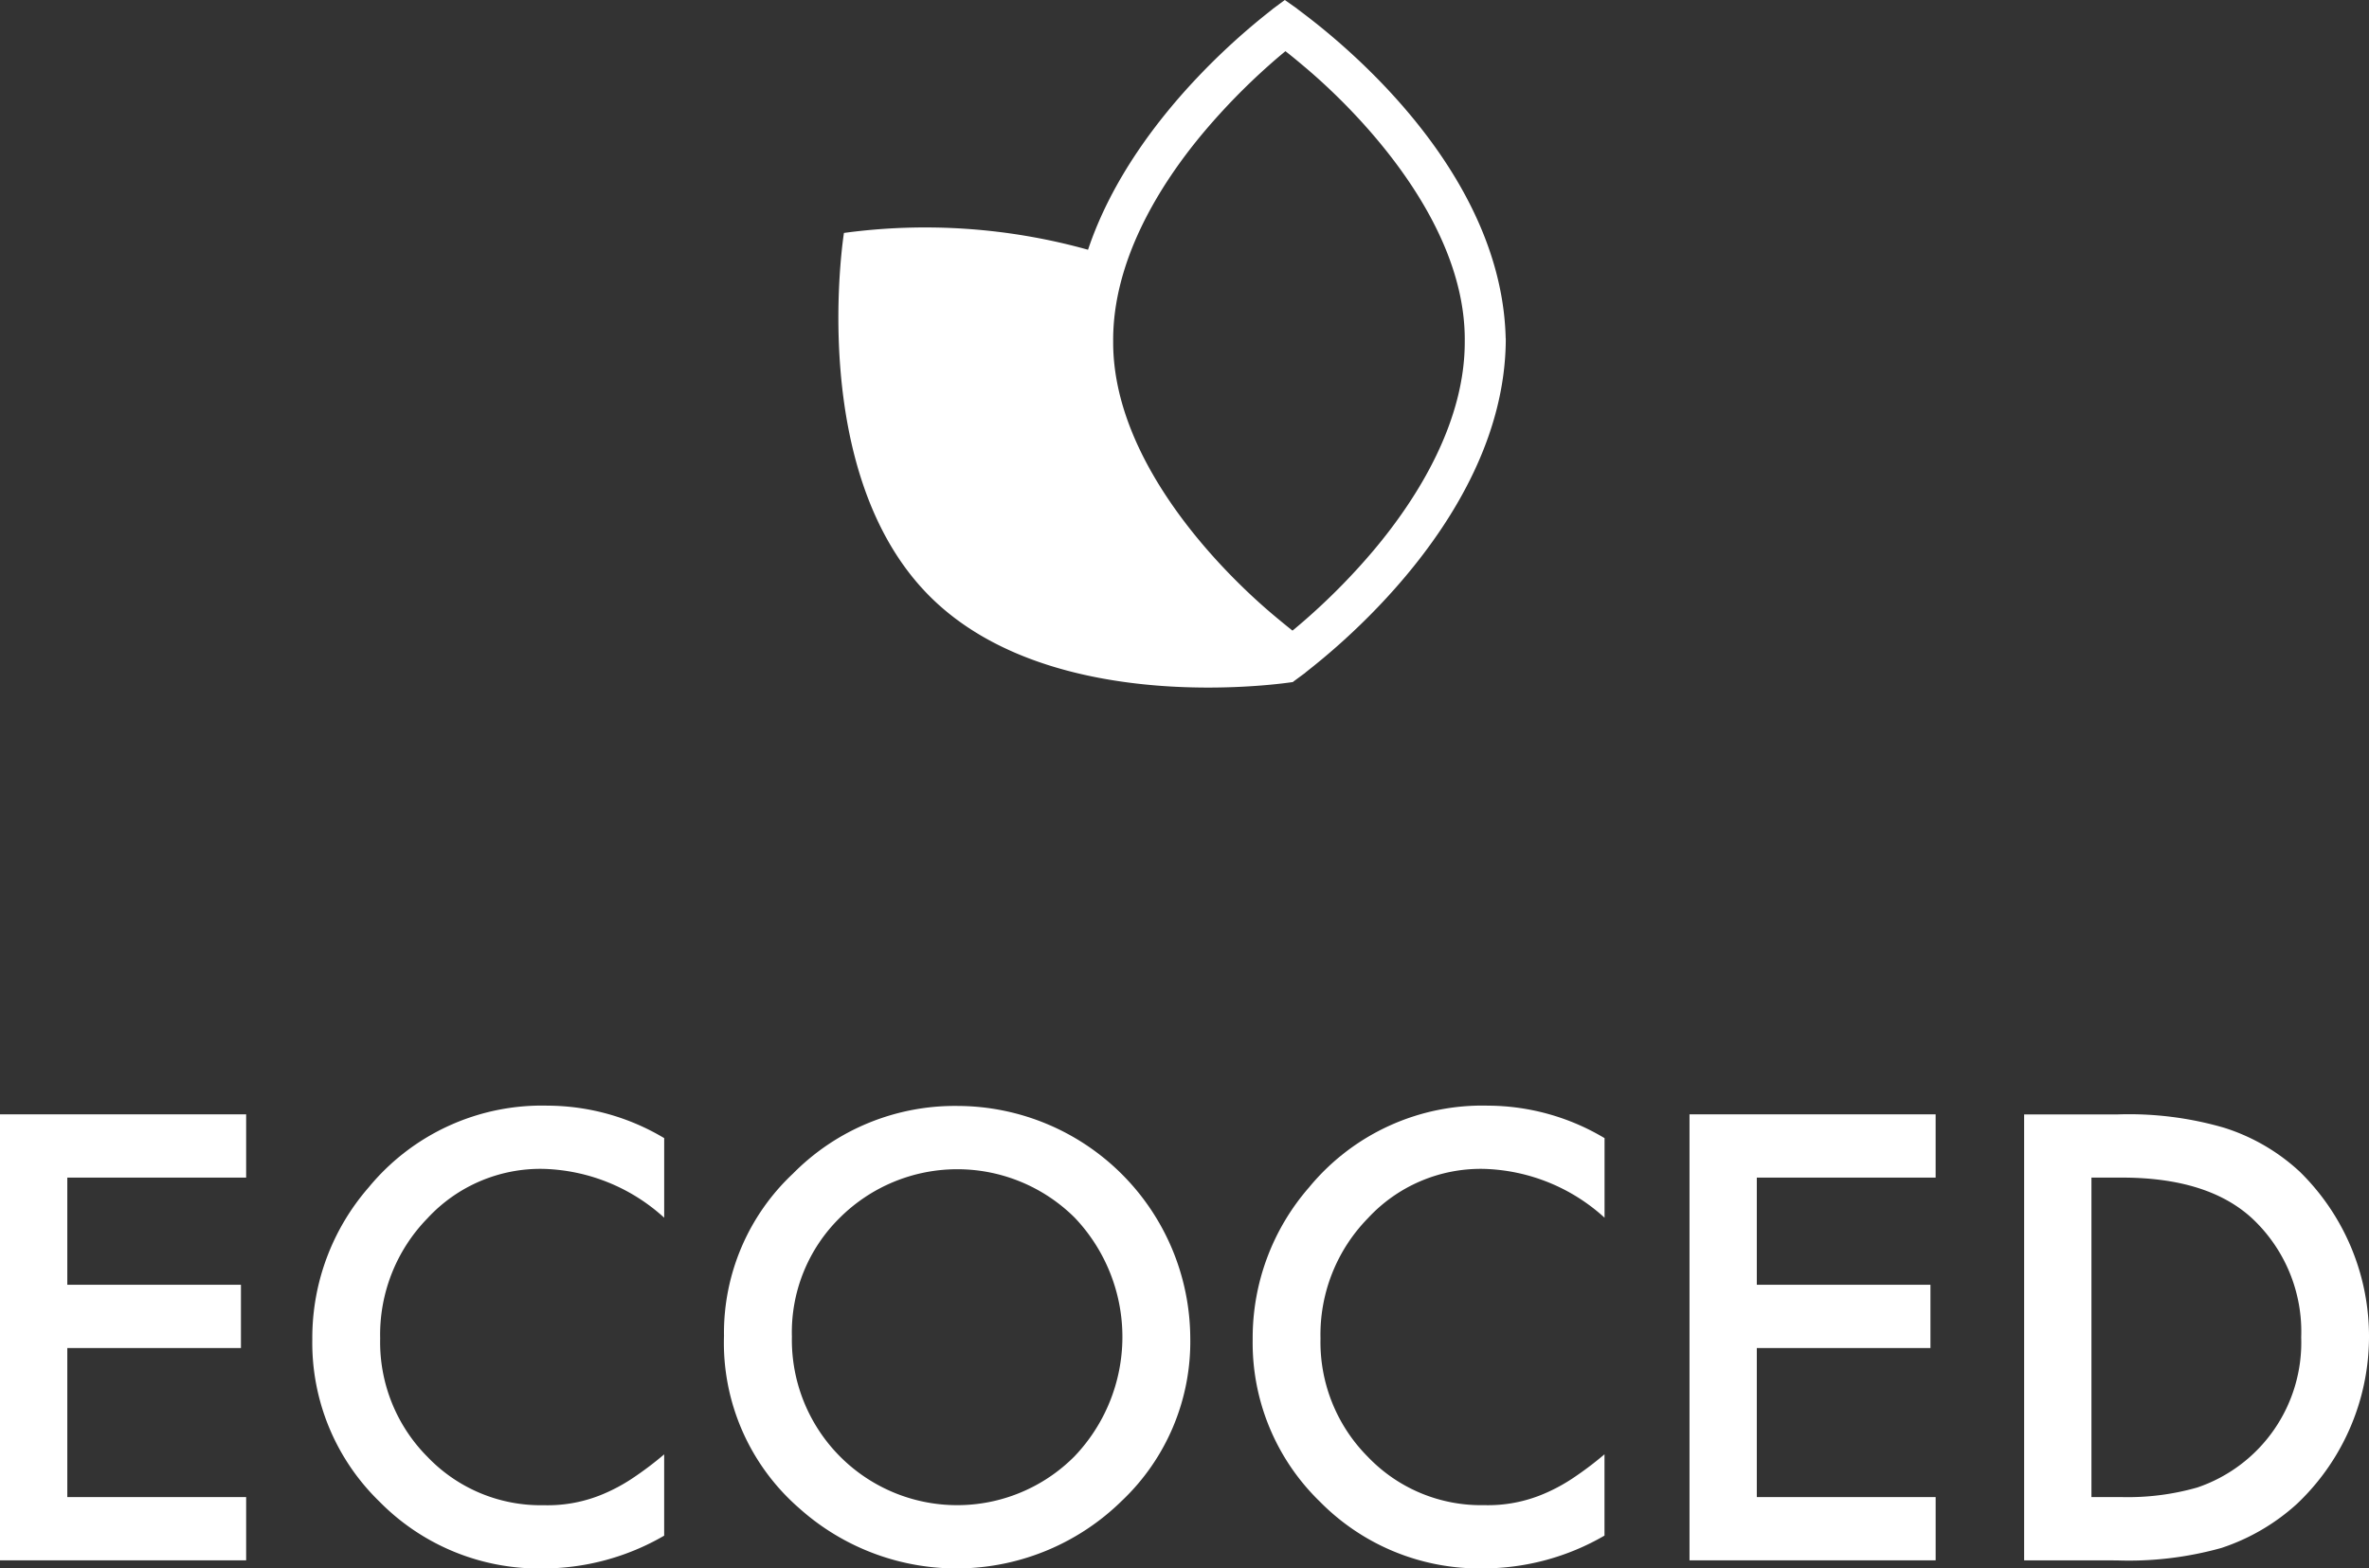 <svg id="Groupe_110" data-name="Groupe 110" xmlns="http://www.w3.org/2000/svg" xmlns:xlink="http://www.w3.org/1999/xlink" width="147.137" height="97.431" viewBox="0 0 147.137 97.431">
  <rect x="0" y="0" width="147.137" height="97.431" fill="#333333" stroke="none"/>
  <defs>
    <clipPath id="clip-path">
      <rect id="Rectangle_53" data-name="Rectangle 53" width="147.137" height="97.431" fill="none"/>
    </clipPath>
  </defs>
  <g id="Groupe_109" data-name="Groupe 109" clip-path="url(#clip-path)">
    <path id="Tracé_99" data-name="Tracé 99" d="M106.1,21.029C105.829,9.217,93.185.647,93.131.528L92.382,0l-.739.546C91.6.643,83.1,6.735,80.16,15.514A37.6,37.6,0,0,0,65,14.47s-2.377,14.866,5.327,22.57,22.57,5.326,22.57,5.326l0-.015,0,0,.743-.547c.044-.116,12.334-8.9,12.465-20.6,0-.06,0-.119,0-.176m-2.547.176c.017,4.882-2.779,9.562-5.674,13A40.041,40.041,0,0,1,93.9,38.283c-.408.363-.758.659-1.041.891-.289-.229-.652-.523-1.079-.881-3.392-2.828-10.031-9.6-10.059-16.981,0-.072,0-.126,0-.163-.014-4.886,2.778-9.565,5.679-13a40.3,40.3,0,0,1,3.98-4.078c.408-.364.759-.66,1.041-.891.291.227.657.523,1.082.883,3.39,2.828,10.029,9.6,10.056,16.976Z" transform="translate(-12.583)" fill="#fff"/>
    <path id="Tracé_100" data-name="Tracé 100" d="M15.288,89.883H4.18V96.54H14.965v3.93H4.18v9.259H15.288v3.929H0V85.953H15.288Z" transform="translate(0 -16.73)" fill="#fff"/>
    <path id="Tracé_101" data-name="Tracé 101" d="M45.94,87.3v4.944a11.6,11.6,0,0,0-7.5-3.033,9.551,9.551,0,0,0-7.2,3.068A10.343,10.343,0,0,0,28.3,99.747a10.094,10.094,0,0,0,2.942,7.357,9.723,9.723,0,0,0,7.214,3,8.855,8.855,0,0,0,3.751-.718,10.846,10.846,0,0,0,1.785-.969,21.124,21.124,0,0,0,1.947-1.471v5.05a15.042,15.042,0,0,1-7.536,2.038,13.9,13.9,0,0,1-10.139-4.146A13.74,13.74,0,0,1,24.085,99.8a14.226,14.226,0,0,1,3.5-9.438,13.93,13.93,0,0,1,11.142-5.078A14.192,14.192,0,0,1,45.94,87.3" transform="translate(-4.688 -16.6)" fill="#fff"/>
    <path id="Tracé_102" data-name="Tracé 102" d="M55.834,99.554a13.568,13.568,0,0,1,4.289-10.048,14.115,14.115,0,0,1,10.264-4.2A14.489,14.489,0,0,1,84.795,99.716a13.621,13.621,0,0,1-4.27,10.138,14.639,14.639,0,0,1-19.989.467,13.613,13.613,0,0,1-4.7-10.767m4.217.045a10.268,10.268,0,0,0,17.531,7.494,10.739,10.739,0,0,0,.036-14.844,10.338,10.338,0,0,0-14.588,0A9.982,9.982,0,0,0,60.051,99.6" transform="translate(-10.868 -16.604)" fill="#fff"/>
    <path id="Tracé_103" data-name="Tracé 103" d="M118.462,87.3v4.944a11.6,11.6,0,0,0-7.5-3.033,9.547,9.547,0,0,0-7.2,3.068,10.34,10.34,0,0,0-2.943,7.464,10.092,10.092,0,0,0,2.943,7.357,9.719,9.719,0,0,0,7.213,3,8.855,8.855,0,0,0,3.751-.718,10.846,10.846,0,0,0,1.785-.969,21.124,21.124,0,0,0,1.947-1.471v5.05a15.044,15.044,0,0,1-7.536,2.038,13.9,13.9,0,0,1-10.139-4.146A13.74,13.74,0,0,1,96.607,99.8a14.226,14.226,0,0,1,3.5-9.438,13.93,13.93,0,0,1,11.143-5.078,14.191,14.191,0,0,1,7.213,2.018" transform="translate(-18.804 -16.6)" fill="#fff"/>
    <path id="Tracé_104" data-name="Tracé 104" d="M145.582,89.883H134.475V96.54h10.785v3.93H134.475v9.259h11.108v3.929H130.295V85.953h15.287Z" transform="translate(-25.361 -16.73)" fill="#fff"/>
    <path id="Tracé_105" data-name="Tracé 105" d="M156.1,113.658v-27.7h5.813a21.143,21.143,0,0,1,6.6.825,12.357,12.357,0,0,1,4.719,2.745,14.326,14.326,0,0,1-.18,20.617,13.043,13.043,0,0,1-4.7,2.745,21.388,21.388,0,0,1-6.514.772Zm4.181-3.929h1.885a15.718,15.718,0,0,0,4.682-.593,9.508,9.508,0,0,0,6.461-9.33,9.63,9.63,0,0,0-3.051-7.393q-2.746-2.531-8.092-2.53h-1.885Z" transform="translate(-30.383 -16.73)" fill="#fff"/>
  </g>
</svg>
